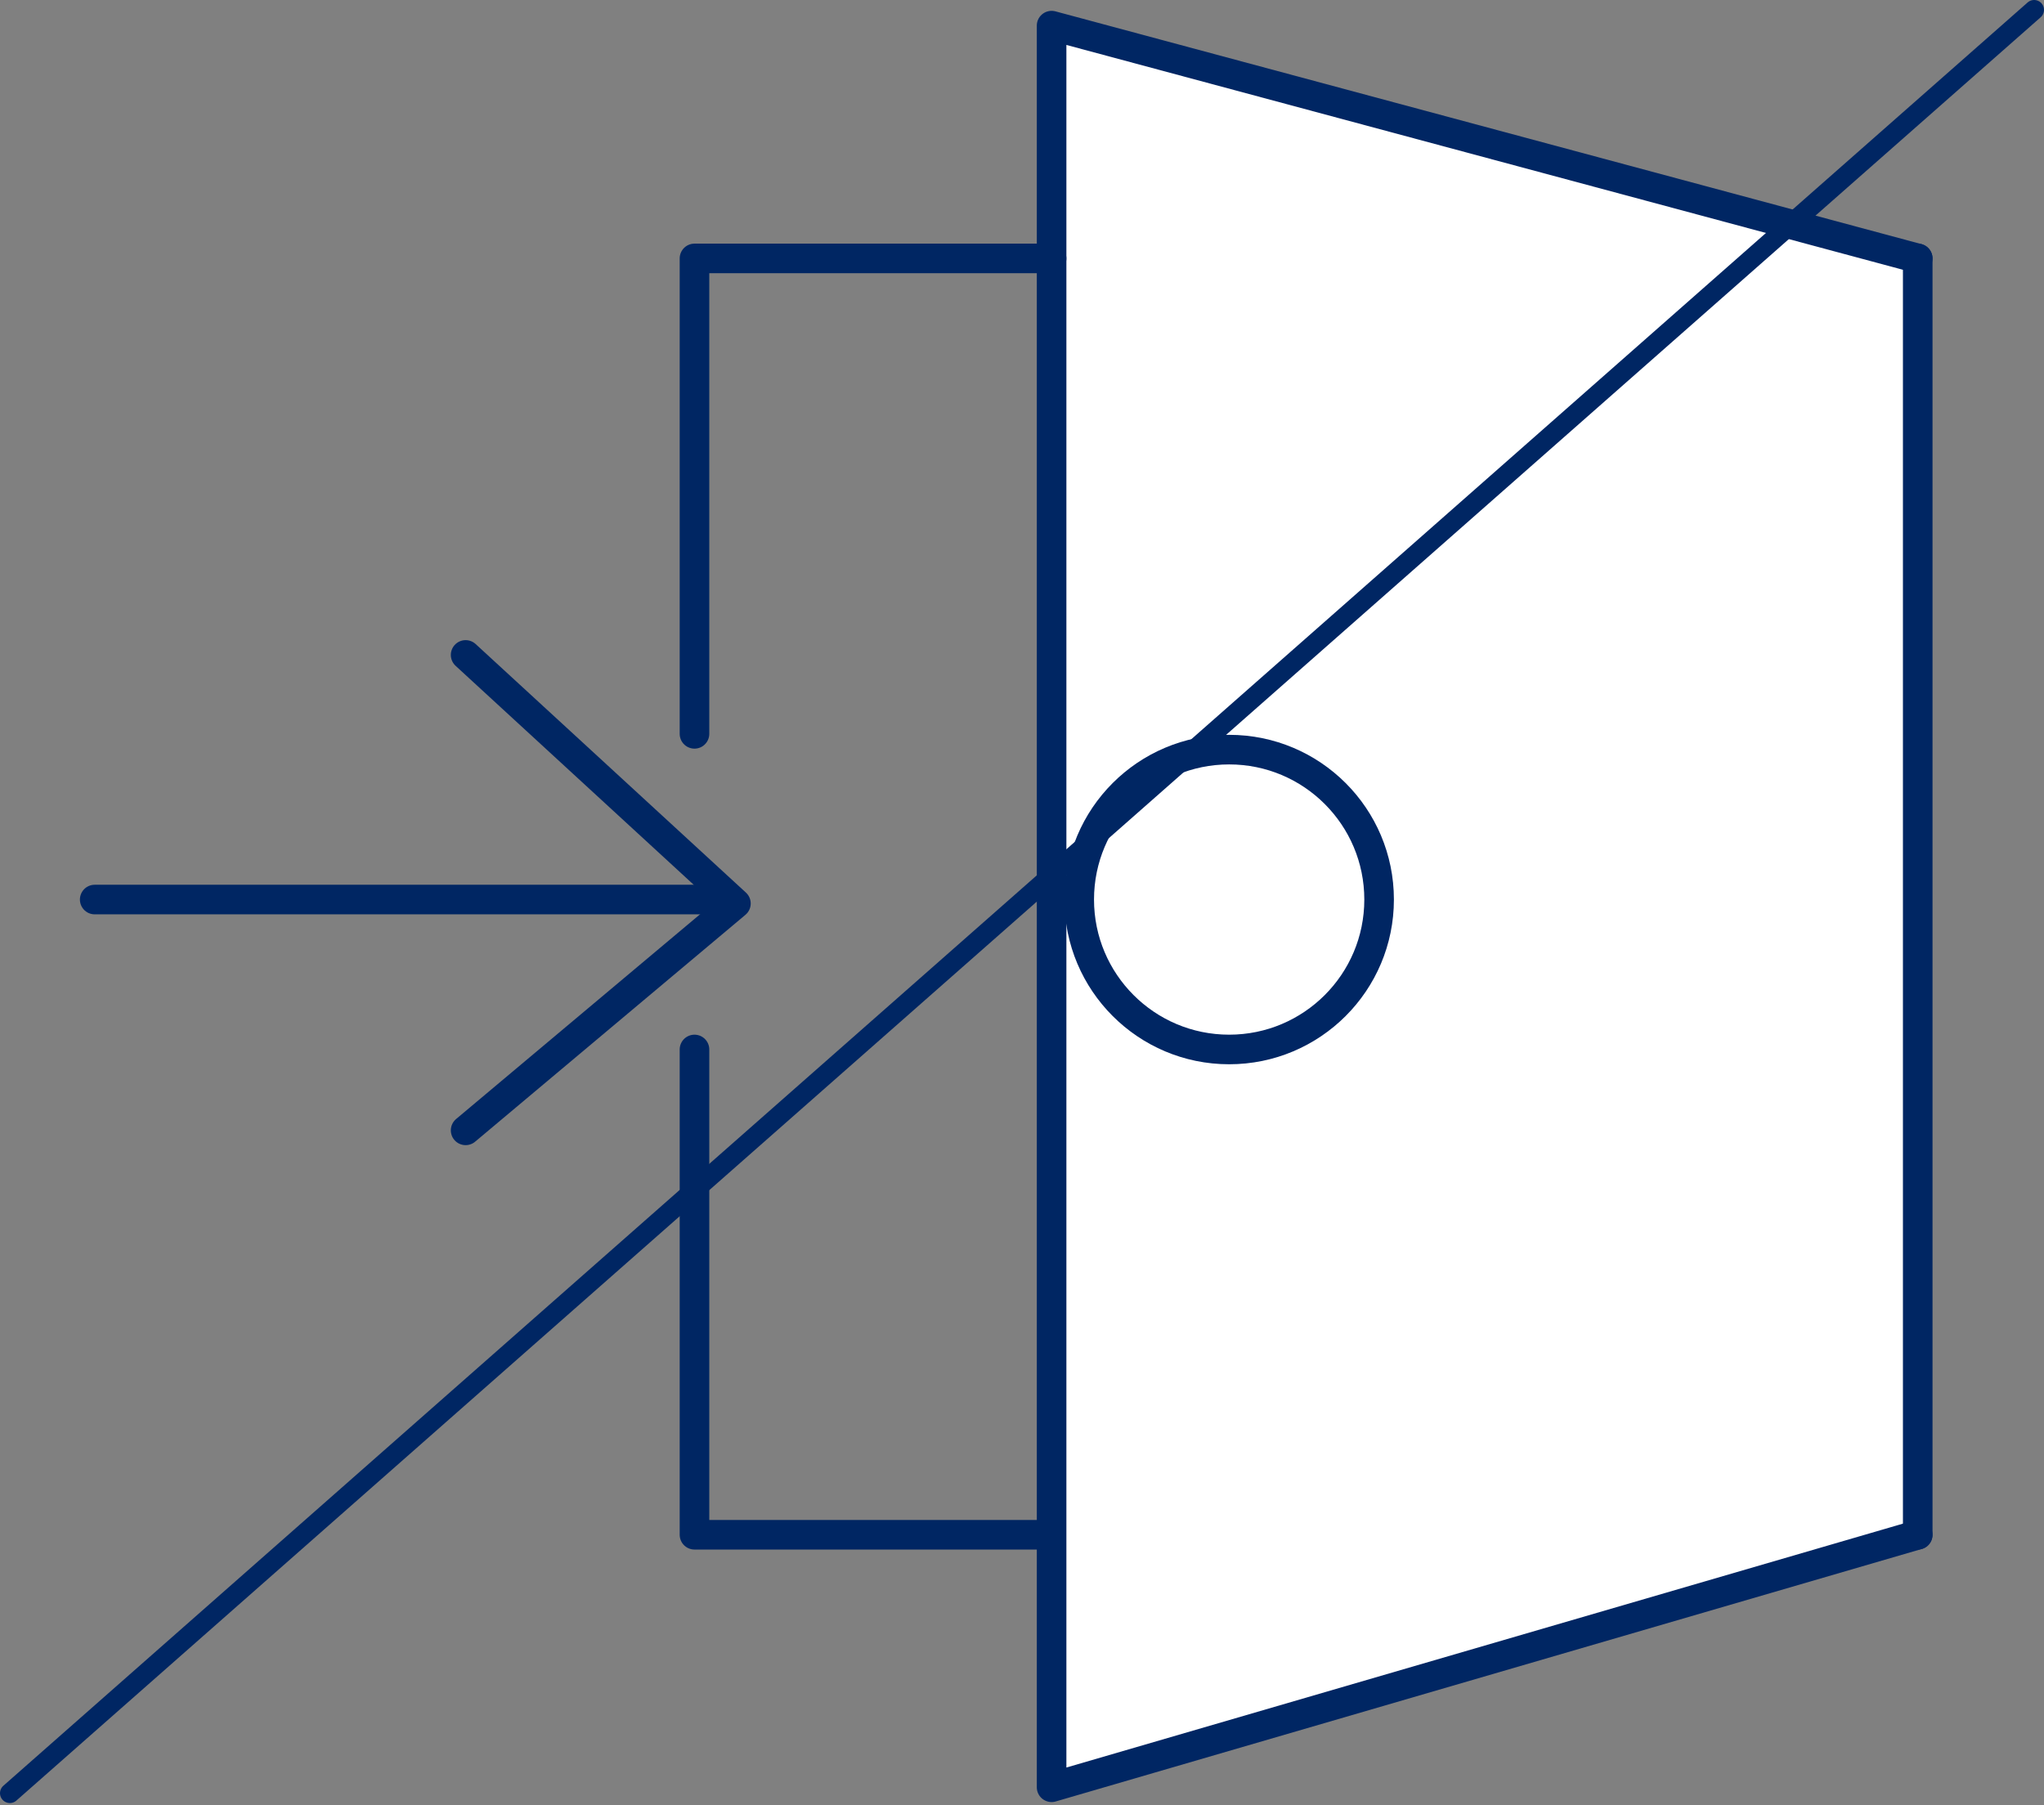 <?xml version="1.0" encoding="utf-8"?>
<!-- Generator: Adobe Illustrator 27.0.0, SVG Export Plug-In . SVG Version: 6.00 Build 0)  -->
<svg version="1.1" id="レイヤー_1" xmlns="http://www.w3.org/2000/svg" xmlns:xlink="http://www.w3.org/1999/xlink" x="0px"
	 y="0px" viewBox="0 0 103.6 91.5" style="enable-background:new 0 0 103.6 91.5;" xml:space="preserve">
<rect x="0" y="0" width="103.6" height="91.5" fill="#808080" stroke="none"/>
<style type="text/css">
	.st0{fill:none;stroke:#002663;stroke-width:1.5;stroke-linecap:round;stroke-linejoin:round;stroke-miterlimit:10;}
	.st1{fill:none;stroke:#002663;stroke-linecap:round;stroke-miterlimit:10;}
	.st2{fill:#FFFFFF;stroke:#002663;stroke-width:1.5;stroke-linecap:round;stroke-linejoin:round;}
	.st3{fill:none;stroke:#002663;stroke-width:1.5;stroke-linecap:round;stroke-linejoin:round;}
</style>
<path id="線_2198_00000041983562948587998060000011758736131878885781_" class="st0" d="M-60.4,58.3"/>
<path id="線_2198_00000114063078898414510890000000016024191086251175_" class="st0" d="M96.1,58.3"/>
<path class="st1" d="M0.5,90.9"/>
<path class="st1" d="M103.1,0.5"/>
<path id="線_2188_00000036223486437925182100000005566688271828044959_" class="st2" d="M97.2,77.8"/>
<path id="線_2188_00000025417762714586589530000012916157696094344096_" class="st2" d="M97.2,13.1"/>
<polyline id="線_2188_00000093873708235292266900000004395408075626498746_" class="st2" points="97.2,77.8 53.3,90.6 53.3,1.3 
	97.2,13.1 "/>
<polyline class="st3" points="53.3,13.1 35.2,13.1 35.2,37.2 "/>
<polyline class="st3" points="52.7,77.8 35.2,77.8 35.2,53.2 "/>
<line id="線_2188_00000039821278542708442620000011190135781699140025_" class="st3" x1="97.2" y1="13.1" x2="97.2" y2="77.8"/>
<circle class="st2" cx="62.3" cy="45.6" r="7.6"/>
<line class="st1" x1="103.1" y1="0.5" x2="0.5" y2="90.9"/>
<line class="st3" x1="36.3" y1="45.6" x2="4.8" y2="45.6"/>
<polyline class="st3" points="23.6,33.2 37.3,45.8 23.6,57.3 "/>
</svg>
